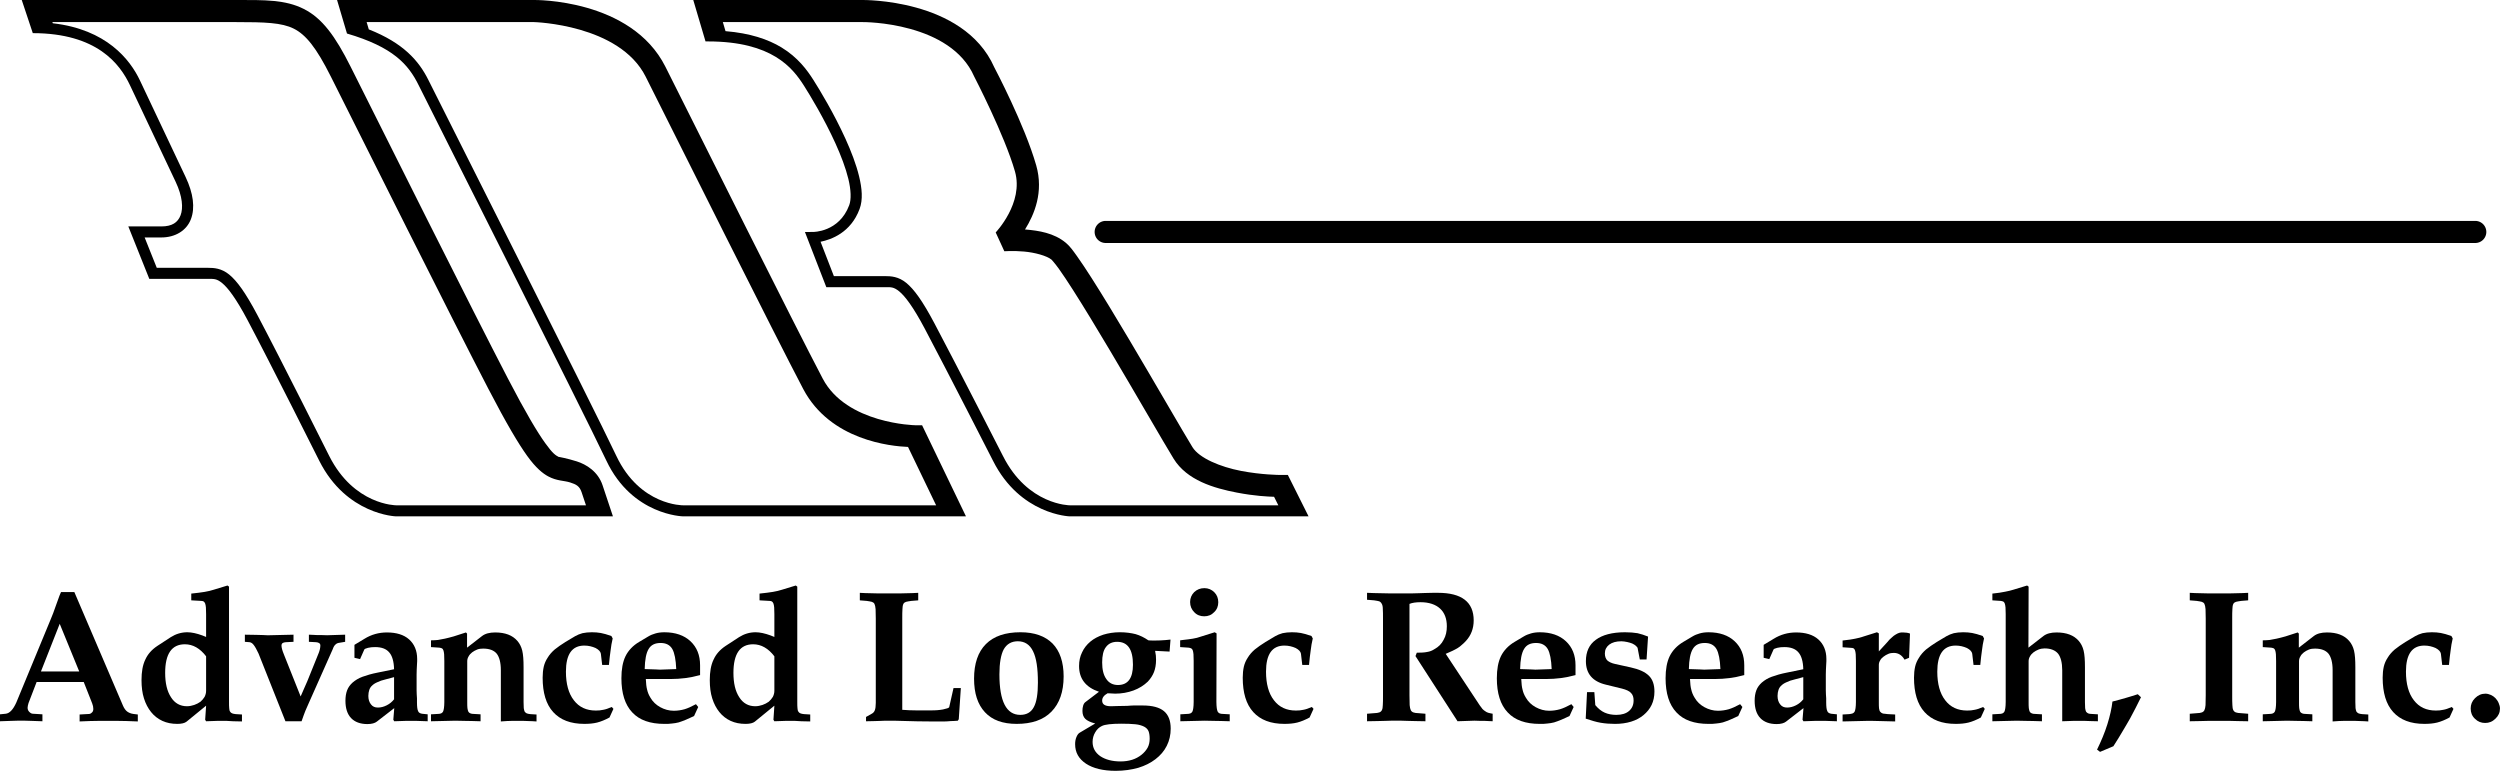 <?xml version="1.0" encoding="UTF-8"?>
<!-- Created with Inkscape (http://www.inkscape.org/) -->
<svg width="9053.8" height="2791.6" version="1.1" viewBox="0 0 9053.8 2791.6" xmlns="http://www.w3.org/2000/svg">
 <g transform="translate(-66.574 -84.999)">
  <g transform="matrix(10 0 0 10 -599.17 -764.99)">
   <path d="m317.64 85 4.439 15h0.914c11.714 9e-3 19.308 2.433 24.514 5.592 5.206 3.159 8.086 7.076 10.25 10.48 2.188 3.441 7.315 11.912 11.34 20.775 2.013 4.431 3.747 8.967 4.713 12.959s1.084 7.419 0.311 9.496c-3.668 9.849-13.135 9.697-13.135 9.697l-2.904 0.016 7.744 19.984h21.369c2.005 0 3-0.141 5.047 1.535 2.047 1.676 4.992 5.488 9.188 13.402 8.476 15.99 24.772 47.947 24.779 47.961 2e-3 3e-3 4e-3 5e-3 6e-3 8e-3v2e-3c9.842 19.55 27.748 20.092 27.748 20.092h86.506l-7.5-15h-2.957s-6.603-0.035-14.018-1.467c-7.415-1.431-15.114-4.595-17.59-8.627-3.536-5.758-13.348-22.85-22.955-39.02-4.804-8.085-9.569-15.96-13.543-22.18-1.987-3.11-3.772-5.803-5.295-7.936-1.523-2.132-2.559-3.589-4.045-4.836-4.28-3.591-9.877-4.41-14.477-4.811-0.12-0.01-0.19-2e-3 -0.309-0.012 3.398-5.463 6.809-13.595 4.061-23.213-4.201-14.702-14.974-35.115-15.186-35.516-5.627-12.755-17.929-18.764-28.295-21.633s-19.41-2.752-19.41-2.752zm10.711 8h50.689s8.02-0.073 17.186 2.463c9.165 2.536 18.863 7.527 23.109 17.152l0.055 0.121 0.062 0.119s10.939 21.091 14.697 34.244c3.254 11.388-6.982 22.072-6.982 22.072l3.125 6.816s3.205-0.234 7.104 0.105 8.299 1.519 10.029 2.971c0.016 0.014 1.285 1.413 2.674 3.357 1.389 1.945 3.122 4.551 5.064 7.592 3.886 6.082 8.626 13.911 13.408 21.959 9.564 16.096 19.246 32.983 23.016 39.121 4.83 7.864 14.63 10.7 22.889 12.295 6.483 1.252 11.282 1.459 13.502 1.522l1.545 3.09h-75.494s-15.245-6e-3 -24.246-17.898l-2e-3 -6e-3 -4e-3 -4e-3s-16.297-31.962-24.814-48.029c-4.302-8.116-7.357-12.305-10.186-14.621-2.828-2.316-5.587-2.441-7.582-2.441h-18.629l-4.824-12.447c3.882-0.79 10.94-3.292 14.129-11.855 1.264-3.394 0.888-7.452-0.172-11.83-1.06-4.378-2.883-9.096-4.961-13.672-4.156-9.151-9.341-17.709-11.604-21.268-2.286-3.596-5.639-8.169-11.551-11.756-4.827-2.929-11.361-5.157-20.26-5.891z"/>
   <path d="m188.64 85 3.592 12.139c16.657 4.899 22.207 11.105 25.969 18.744 2.009 4.08 16.732 33.275 32.117 63.906 15.385 30.631 31.426 62.683 35.871 72.066 9.392 19.828 27.801 20.145 27.801 20.145h102.41l-15.889-33h-2.514s-24.843-0.489-33.461-16.863c-9.902-18.813-45.999-91.052-56.963-112.93-12.399-24.742-47.561-24.207-47.561-24.207h-8e-3zm10.711 8h60.629s30.92 0.797 40.439 19.793c10.954 21.86 46.939 93.883 57.037 113.07 9.83 18.677 31.844 20.746 37.957 20.994l10.18 21.143h-91.598c-0.018 2.3e-4 -15.642 0.197-24.193-17.855-4.529-9.562-20.523-41.516-35.91-72.15-15.387-30.635-30.175-59.965-32.102-63.877-3.521-7.151-9.203-13.575-21.658-18.48z"/>
   <path d="m74.451 85 3.998 11.996v0.004c23.319 0.017 31.592 11.24 35.193 18.855l16.549 35c2.482 5.248 2.782 9.487 1.785 12.1-0.997 2.612-3.061 4.045-6.977 4.045h-11.953l7.6 19h21.354c2.005 0 3-0.141 5.047 1.535 2.047 1.676 4.99 5.488 9.185 13.402 8.466 15.971 25.979 50.957 25.979 50.957l2e-3 2e-3v2e-3c9.841 19.562 27.754 20.101 27.754 20.101h78.584l-3.756-11.266c-1.669-5.006-5.94-7.566-9.354-8.646-3.413-1.081-6.673-1.679-6.547-1.611-1.144-0.615-2.12-1.167-4.906-5.047-2.787-3.879-6.982-10.858-13.439-23.275-12.948-24.9-46.01-91.07-56.973-112.95-5.61-11.196-10.354-17.632-17.023-20.982-6.669-3.35-14.054-3.225-24.553-3.225zm11.1 8h66.449c10.482 0 16.617 0.19 20.963 2.373 4.346 2.183 8.112 6.747 13.461 17.42 10.955 21.86 43.975 87.952 57.027 113.05 6.543 12.583 10.833 19.789 14.039 24.252 3.206 4.463 5.729 6.411 7.615 7.426 3.156 1.698 5.693 1.486 7.92 2.191 2.227 0.705 3.44 1.332 4.18 3.551l1.578 4.734h-68.75s-15.243-6e-3 -24.244-17.895l-2e-3 -4e-3c-3e-3 -5e-3 -17.491-34.95-26.02-51.039-4.302-8.116-7.359-12.305-10.188-14.621-2.829-2.316-5.585-2.441-7.58-2.441h-18.646l-4.398-11h6.045c5.084 0 9.148-2.51 10.715-6.619 1.567-4.109 0.868-9.369-1.906-15.236l-16.551-35c-3.594-7.6-12.138-18.497-31.564-20.715z"/>
   <path d="m467 165a4 4 0 0 0-4 4 4 4 0 0 0 4 4h496a4 4 0 0 0 4-4 4 4 0 0 0-4-4z"/>
   <path d="m79.834 331.99h17.068l3.06 7.752c0.272 0.68 0.408 1.36 0.408 1.972 0 0.544-0.136 0.952-0.408 1.224-0.272 0.34-0.612 0.544-0.952 0.612l-3.604 0.204v2.516c2.856-0.136 5.168-0.204 6.8-0.204h3.536 3.468c1.7 0 4.148 0.068 7.276 0.204v-2.516l-1.632-0.204c-0.952-0.136-1.7-0.476-2.244-0.884s-1.088-1.156-1.496-2.108l-17.612-41.14h-4.828c-0.408 0.884-0.748 1.768-1.02 2.584s-0.612 1.632-0.884 2.448c-0.34 0.952-0.68 1.836-0.952 2.652-0.34 0.816-0.68 1.7-1.02 2.516l-12.308 29.784c-1.156 2.584-2.448 3.944-3.876 4.08l-2.04 0.204v2.516l3.876-0.136c0.952 0 1.7-0.068 2.312-0.068h2.992c0.68 0 1.428 0.068 2.312 0.068l3.876 0.136v-2.516l-3.4-0.204c-0.544 0-0.952-0.272-1.36-0.68s-0.612-0.884-0.612-1.496c0-0.408 0.136-1.02 0.34-1.7zm1.564-3.808 6.8-17.272 7.072 17.272z"/>
   <path d="m149.51 339.2v-41.752l-0.544-0.408-4.896 1.496c-1.02 0.34-2.176 0.612-3.4 0.816s-2.856 0.408-4.828 0.612v2.448l3.604 0.204c0.34 0 0.612 0.068 0.884 0.204 0.204 0.136 0.408 0.408 0.544 0.748s0.204 0.816 0.272 1.428c0 0.612 0.068 1.428 0.068 2.38v8.296l-1.36-0.544c-2.04-0.748-3.876-1.156-5.44-1.156-2.176 0-4.148 0.612-5.984 1.768l-4.896 3.196c-2.04 1.36-3.468 2.992-4.352 4.964-0.952 1.972-1.36 4.42-1.36 7.412 0 2.448 0.272 4.692 0.884 6.596 0.612 1.972 1.496 3.604 2.584 4.964s2.448 2.448 4.08 3.196 3.4 1.088 5.44 1.088c1.496 0 2.652-0.272 3.332-0.816l7.072-5.78-0.34 5.1 0.34 0.544c1.768-0.068 3.128-0.136 4.012-0.136h2.108 1.36c0.612 0 1.36 0.068 2.312 0.136l3.196 0.068v-2.516l-2.244-0.136c-0.544-0.068-1.02-0.136-1.292-0.272-0.34-0.136-0.612-0.34-0.748-0.612-0.204-0.272-0.34-0.748-0.34-1.292-0.068-0.544-0.068-1.292-0.068-2.244zm-8.296-16.524v12.512c0 0.748-0.204 1.496-0.544 2.176-0.408 0.68-0.884 1.224-1.496 1.768-0.68 0.476-1.428 0.884-2.244 1.156s-1.7 0.476-2.652 0.476c-2.448 0-4.42-1.088-5.78-3.264-1.428-2.176-2.108-5.1-2.108-8.84 0-6.868 2.38-10.336 7.14-10.336 2.924 0 5.508 1.496 7.684 4.352z"/>
   <path d="m160.22 321.72 9.724 24.48h5.848c0.544-1.496 0.952-2.788 1.36-3.74s0.816-1.904 1.224-2.788l8.704-19.584c0.272-0.816 0.612-1.36 1.02-1.7 0.34-0.34 0.816-0.544 1.428-0.612l2.04-0.34v-2.584l-6.528 0.204c-0.884 0-1.632-0.068-2.176-0.068h-1.496c-0.476 0-0.952-0.068-1.36-0.068s-0.952-0.068-1.564-0.068v2.584l2.584 0.136c1.02 0.068 1.564 0.476 1.564 1.156 0 0.816-0.204 1.768-0.612 2.788l-4.148 10.268c-0.34 0.748-0.68 1.496-1.02 2.312s-0.816 1.836-1.36 3.128l-5.984-15.028c-0.408-0.952-0.612-1.632-0.748-2.108-0.136-0.544-0.204-0.952-0.204-1.36 0-0.68 0.476-1.088 1.564-1.156l2.788-0.136v-2.584l-8.772 0.204h-0.816c-0.272 0-0.748-0.068-1.36-0.068-0.68 0-1.496-0.068-2.516-0.068-1.088 0-2.448-0.068-4.148-0.068v2.584l1.7 0.136c0.544 0.068 1.088 0.408 1.564 1.088 0.476 0.612 1.02 1.632 1.7 3.06z"/>
   <path d="m203.03 346.34 6.324-4.896-0.34 4.216 0.34 0.544c1.768-0.068 3.128-0.136 4.08-0.136h2.04 2.04c0.884 0 2.176 0.068 3.944 0.136v-2.516l-2.04-0.204c-0.748-0.136-1.224-0.408-1.428-0.952-0.272-0.544-0.408-1.564-0.408-3.196v-1.428c-0.068-1.02-0.136-1.972-0.136-2.924v-2.72-2.992c0-1.088 0.068-2.312 0.136-3.604 0-0.476 0.068-0.884 0.068-1.224v-0.816c0-2.992-1.02-5.372-2.924-7.072s-4.624-2.516-8.024-2.516c-2.924 0-5.644 0.748-8.16 2.312l-3.604 2.176v4.692l2.04 0.476 1.496-3.4c0.068-0.272 0.544-0.476 1.36-0.68s1.632-0.272 2.584-0.272c2.312 0 4.012 0.612 5.1 1.904 1.088 1.224 1.7 3.264 1.768 6.12l-5.984 1.224c-2.108 0.408-3.944 0.952-5.44 1.496s-2.652 1.292-3.604 2.108c-0.884 0.816-1.564 1.7-1.972 2.788s-0.612 2.312-0.612 3.808c0 2.72 0.68 4.828 2.04 6.256s3.332 2.176 5.916 2.176c1.564 0 2.72-0.34 3.4-0.884zm6.256-16.116v8.024c-0.68 0.884-1.564 1.632-2.652 2.176s-2.108 0.816-3.196 0.816-1.904-0.34-2.516-1.156c-0.612-0.748-0.952-1.768-0.952-3.06 0-0.816 0.136-1.564 0.34-2.176s0.544-1.156 1.02-1.564c0.476-0.476 1.088-0.884 1.904-1.224 0.816-0.408 1.768-0.748 2.992-1.02z"/>
   <path d="m222.66 316.9v2.448l3.06 0.204c0.408 0.068 0.68 0.136 0.952 0.272 0.204 0.136 0.34 0.34 0.476 0.68s0.204 0.816 0.272 1.428c0 0.612 0.068 1.428 0.068 2.448v14.892c0 0.884-0.068 1.632-0.136 2.176s-0.204 1.02-0.34 1.292-0.408 0.476-0.68 0.612c-0.34 0.136-0.748 0.204-1.292 0.204l-2.38 0.136v2.516l8.772-0.204c0.68 0 1.768 0.068 3.4 0.068 1.564 0 3.468 0.068 5.78 0.136v-2.516l-2.38-0.136c-0.544 0-1.02-0.068-1.292-0.204-0.34-0.136-0.612-0.34-0.748-0.612s-0.272-0.748-0.34-1.292-0.068-1.292-0.068-2.244v-14.756c0-0.544 0.136-1.156 0.476-1.7 0.272-0.544 0.748-1.088 1.292-1.496s1.156-0.748 1.836-1.02 1.428-0.34 2.176-0.34c2.244 0 3.876 0.612 4.896 1.836 0.952 1.224 1.496 3.196 1.496 5.984v18.564c1.7-0.136 2.992-0.204 3.876-0.204h2.244 0.884 1.292c0.476 0 1.088 0.068 1.836 0.068 0.816 0 1.7 0.068 2.788 0.136v-2.516l-2.244-0.136c-0.544-0.068-0.952-0.136-1.292-0.272-0.272-0.136-0.544-0.34-0.748-0.612-0.136-0.272-0.272-0.748-0.34-1.292 0-0.544-0.068-1.292-0.068-2.176v-12.648c0-2.584-0.136-4.556-0.476-5.984s-0.952-2.584-1.768-3.536c-1.768-2.04-4.42-3.06-8.024-3.06-2.04 0-3.604 0.408-4.76 1.292l-5.44 4.216v-5.1l-0.408-0.408c-1.768 0.544-3.196 1.02-4.42 1.428-1.224 0.34-2.244 0.612-3.196 0.816-0.884 0.204-1.7 0.34-2.516 0.476-0.748 0.068-1.564 0.136-2.516 0.136z"/>
   <path d="m284.65 325.8h2.448c0.204-2.176 0.408-3.944 0.612-5.304 0.136-1.36 0.408-2.788 0.748-4.284l-0.476-0.884c-0.816-0.272-1.496-0.476-2.108-0.68-0.612-0.136-1.156-0.272-1.7-0.408-0.544-0.068-1.02-0.136-1.564-0.204-0.544 0-1.088-0.068-1.7-0.068-1.292 0-2.448 0.136-3.4 0.34-0.952 0.272-1.836 0.612-2.652 1.088l-3.536 2.108c-1.496 0.952-2.788 1.836-3.876 2.72-1.088 0.952-1.904 1.904-2.516 2.924-0.68 1.02-1.156 2.108-1.428 3.264-0.272 1.224-0.408 2.516-0.408 4.012 0 5.44 1.224 9.588 3.808 12.444s6.324 4.284 11.288 4.284c1.7 0 3.264-0.136 4.624-0.476s2.856-0.952 4.488-1.836l1.428-3.128-0.612-0.68c-1.224 0.544-2.244 0.884-3.06 1.02-0.816 0.204-1.768 0.272-2.72 0.272-3.4 0-6.052-1.224-7.956-3.74-1.904-2.448-2.856-5.916-2.856-10.336 0-6.256 2.176-9.452 6.664-9.452 1.496 0 2.856 0.34 4.08 0.884 1.156 0.612 1.768 1.292 1.904 2.04z"/>
   <path d="m320.11 329.48v-3.536c0-3.672-1.156-6.528-3.468-8.704s-5.508-3.264-9.452-3.264c-1.224 0-2.244 0.136-3.196 0.408s-1.836 0.612-2.72 1.156l-3.196 1.904c-2.312 1.36-3.944 3.128-4.964 5.168-1.02 2.108-1.496 4.76-1.496 8.024 0 5.44 1.292 9.588 3.944 12.376 2.584 2.788 6.46 4.148 11.628 4.148 0.952 0 1.904 0 2.72-0.136 0.816-0.068 1.632-0.204 2.448-0.408 0.816-0.272 1.632-0.544 2.584-0.952 0.884-0.408 1.904-0.816 2.992-1.36l1.496-3.264-0.816-1.02c-1.632 0.884-2.992 1.496-4.148 1.836-1.224 0.34-2.516 0.544-3.876 0.544-1.768 0-3.4-0.476-4.896-1.292s-2.72-1.972-3.536-3.4c-0.612-0.952-1.02-1.972-1.224-2.924-0.272-0.952-0.408-2.244-0.476-3.876h8.908c1.904 0 3.74-0.136 5.372-0.34s3.4-0.544 5.372-1.088zm-8.636-2.176-5.712 0.204h-0.272c-0.34 0-0.748-0.068-1.292-0.068s-1.224-0.068-1.972-0.068l-2.176-0.068c0.068-3.4 0.544-5.848 1.428-7.276 0.884-1.496 2.312-2.176 4.352-2.176 1.904 0 3.332 0.68 4.216 2.176 0.816 1.428 1.292 3.876 1.428 7.276z"/>
   <path d="m355.31 339.2v-41.752l-0.544-0.408-4.896 1.496c-1.02 0.34-2.176 0.612-3.4 0.816s-2.856 0.408-4.828 0.612v2.448l3.604 0.204c0.34 0 0.612 0.068 0.884 0.204 0.204 0.136 0.408 0.408 0.544 0.748s0.204 0.816 0.272 1.428c0 0.612 0.068 1.428 0.068 2.38v8.296l-1.36-0.544c-2.04-0.748-3.876-1.156-5.44-1.156-2.176 0-4.148 0.612-5.984 1.768l-4.896 3.196c-2.04 1.36-3.468 2.992-4.352 4.964-0.952 1.972-1.36 4.42-1.36 7.412 0 2.448 0.272 4.692 0.884 6.596 0.612 1.972 1.496 3.604 2.584 4.964s2.448 2.448 4.08 3.196 3.4 1.088 5.44 1.088c1.496 0 2.652-0.272 3.332-0.816l7.072-5.78-0.34 5.1 0.34 0.544c1.768-0.068 3.128-0.136 4.012-0.136h2.108 1.36c0.612 0 1.36 0.068 2.312 0.136l3.196 0.068v-2.516l-2.244-0.136c-0.544-0.068-1.02-0.136-1.292-0.272-0.34-0.136-0.612-0.34-0.748-0.612-0.204-0.272-0.34-0.748-0.34-1.292-0.068-0.544-0.068-1.292-0.068-2.244zm-8.296-16.524v12.512c0 0.748-0.204 1.496-0.544 2.176-0.408 0.68-0.884 1.224-1.496 1.768-0.68 0.476-1.428 0.884-2.244 1.156s-1.7 0.476-2.652 0.476c-2.448 0-4.42-1.088-5.78-3.264-1.428-2.176-2.108-5.1-2.108-8.84 0-6.868 2.38-10.336 7.14-10.336 2.924 0 5.508 1.496 7.684 4.352z"/>
   <path d="m393.33 342.06v-32.98c0-1.496 0-2.652 0.068-3.468 0-0.816 0.136-1.496 0.34-1.904s0.544-0.612 0.952-0.748 1.088-0.204 1.904-0.34l2.516-0.204v-2.72c-1.496 0.068-2.72 0.136-3.74 0.136-1.088 0-1.972 0.068-2.788 0.068h-2.244-3.672-2.176c-0.816 0-1.768-0.068-2.856-0.068s-2.312-0.068-3.672-0.136v2.72l2.516 0.204c0.816 0.136 1.428 0.204 1.836 0.34s0.748 0.34 0.952 0.748 0.34 1.088 0.408 1.904c0 0.816 0.068 1.972 0.068 3.468v30.464c0 1.224-0.136 2.108-0.34 2.652s-0.544 0.952-1.02 1.224l-2.176 1.224v1.564c1.156 0 2.176-0.068 3.06-0.068 0.816 0 1.564-0.068 2.244-0.068 0.612 0 1.156-0.068 1.632-0.068h3.196c0.544 0 1.36 0.068 2.584 0.068 4.216 0.136 7.888 0.204 11.016 0.204h2.448 2.244c0.68 0 1.428-0.068 2.244-0.136 0.748 0 1.632-0.068 2.584-0.136l0.34-0.544 0.748-11.288h-2.652l-1.564 6.936c-0.068 0.136-0.272 0.272-0.68 0.408s-0.952 0.272-1.564 0.408c-0.68 0.136-1.36 0.204-2.108 0.272-0.816 0.068-1.564 0.068-2.244 0.068h-5.44c-1.496 0-3.196-0.068-4.964-0.204z"/>
   <path d="m436.13 313.97c-5.508 0-9.656 1.428-12.512 4.284s-4.284 7.072-4.284 12.512c0 5.304 1.292 9.316 3.944 12.172s6.46 4.216 11.492 4.216c5.44 0 9.656-1.428 12.58-4.42s4.42-7.208 4.42-12.784c0-5.168-1.36-9.18-4.012-11.9-2.72-2.72-6.596-4.08-11.628-4.08zm-0.952 3.264c2.516 0 4.352 1.224 5.508 3.604 1.224 2.448 1.768 6.188 1.768 11.356 0 4.08-0.476 7.072-1.496 8.908-1.02 1.904-2.652 2.788-4.896 2.788-5.032 0-7.548-4.896-7.548-14.688 0-4.08 0.544-7.14 1.564-9.044 1.088-1.904 2.788-2.924 5.1-2.924z"/>
   <path d="m484.9 320.7 5.236 0.272 0.34-4.352c-1.36 0.136-2.448 0.272-3.196 0.272-0.816 0.068-1.564 0.068-2.312 0.068h-1.088c-0.408 0-0.884 0-1.428-0.068-1.496-1.02-2.992-1.768-4.624-2.244-1.632-0.408-3.536-0.68-5.712-0.68s-4.216 0.34-5.984 0.884c-1.836 0.612-3.4 1.428-4.692 2.516s-2.312 2.38-2.992 3.876c-0.748 1.496-1.088 3.128-1.088 4.964 0 4.556 2.38 7.684 7.208 9.316l-4.828 3.672c-0.408 0.272-0.68 0.68-0.884 1.292s-0.272 1.292-0.272 1.972c0 1.224 0.34 2.176 1.02 2.856s1.836 1.224 3.604 1.7l-5.508 3.264c-0.544 0.272-0.952 0.816-1.292 1.632s-0.476 1.632-0.476 2.584c0 2.992 1.292 5.304 3.944 7.072 2.584 1.7 6.188 2.584 10.744 2.584 2.992 0 5.712-0.408 8.16-1.088 2.448-0.748 4.488-1.768 6.256-3.128s3.128-2.924 4.08-4.828 1.428-3.944 1.428-6.256c0-2.856-0.816-4.964-2.448-6.324s-4.216-2.04-7.616-2.04h-1.836-1.564c-0.612 0-1.36 0.068-2.244 0.136-1.496 0-2.72 0.068-3.74 0.068s-1.768 0.068-2.176 0.068c-2.176 0-3.196-0.68-3.196-2.04 0-1.02 0.612-1.904 1.972-2.652 0.612 0 1.088 0.068 1.496 0.068s0.816 0.068 1.224 0.068c2.38 0 4.624-0.408 6.664-1.156s3.74-1.836 5.168-3.196c1.02-1.088 1.768-2.244 2.244-3.468s0.748-2.72 0.748-4.42c0-0.612-0.068-1.156-0.068-1.564-0.068-0.476-0.136-1.02-0.272-1.7zm-13.736-3.264c3.808 0 5.712 2.72 5.712 8.296 0 4.896-1.836 7.344-5.44 7.344-1.836 0-3.264-0.748-4.216-2.176-1.02-1.428-1.496-3.4-1.496-5.984 0-2.448 0.408-4.352 1.36-5.576 0.952-1.292 2.312-1.904 4.08-1.904zm1.36 29.648c2.108 0 3.876 0.068 5.236 0.204s2.38 0.476 3.196 0.884c0.748 0.408 1.292 0.952 1.564 1.632s0.408 1.632 0.408 2.72c0 1.156-0.204 2.244-0.748 3.264-0.544 0.952-1.292 1.836-2.244 2.584s-2.04 1.36-3.332 1.768-2.72 0.612-4.216 0.612c-3.06 0-5.508-0.68-7.344-1.904-1.836-1.292-2.788-2.992-2.788-5.168 0-1.292 0.34-2.448 0.952-3.468 0.612-1.088 1.428-1.836 2.448-2.312 0.544-0.272 1.428-0.476 2.584-0.612 1.224-0.136 2.652-0.204 4.284-0.204z"/>
   <path d="m507.16 314.38-0.68-0.408-4.76 1.496c-1.156 0.408-2.176 0.68-3.128 0.816s-2.108 0.34-3.604 0.476l-1.02 0.136v2.448l3.06 0.204c0.408 0.068 0.748 0.136 0.952 0.272 0.272 0.136 0.408 0.34 0.544 0.68s0.204 0.816 0.272 1.428c0 0.612 0.068 1.428 0.068 2.38v14.892c0 0.952-0.068 1.7-0.136 2.244s-0.204 1.02-0.34 1.292-0.408 0.476-0.68 0.612c-0.34 0.136-0.748 0.204-1.292 0.204l-2.38 0.136v2.516l8.772-0.204c0.68 0 1.768 0.068 3.4 0.068 1.564 0 3.468 0.068 5.712 0.136v-2.516l-2.38-0.136c-0.544 0-0.952-0.068-1.292-0.204-0.272-0.136-0.544-0.34-0.68-0.612s-0.272-0.748-0.34-1.292-0.136-1.292-0.136-2.244zm-4.42-16.388c-1.428 0-2.652 0.476-3.672 1.428-0.952 0.952-1.496 2.176-1.496 3.604 0 1.496 0.544 2.72 1.496 3.672 0.952 1.02 2.176 1.496 3.604 1.496s2.652-0.476 3.604-1.496c1.02-0.952 1.496-2.176 1.496-3.604s-0.476-2.652-1.428-3.604-2.176-1.496-3.604-1.496z"/>
   <path d="m538.19 325.8h2.448c0.204-2.176 0.408-3.944 0.612-5.304 0.136-1.36 0.408-2.788 0.748-4.284l-0.476-0.884c-0.816-0.272-1.496-0.476-2.108-0.68-0.612-0.136-1.156-0.272-1.7-0.408-0.544-0.068-1.02-0.136-1.564-0.204-0.544 0-1.088-0.068-1.7-0.068-1.292 0-2.448 0.136-3.4 0.34-0.952 0.272-1.836 0.612-2.652 1.088l-3.536 2.108c-1.496 0.952-2.788 1.836-3.876 2.72-1.088 0.952-1.904 1.904-2.516 2.924-0.68 1.02-1.156 2.108-1.428 3.264-0.272 1.224-0.408 2.516-0.408 4.012 0 5.44 1.224 9.588 3.808 12.444s6.324 4.284 11.288 4.284c1.7 0 3.264-0.136 4.624-0.476s2.856-0.952 4.488-1.836l1.428-3.128-0.612-0.68c-1.224 0.544-2.244 0.884-3.06 1.02-0.816 0.204-1.768 0.272-2.72 0.272-3.4 0-6.052-1.224-7.956-3.74-1.904-2.448-2.856-5.916-2.856-10.336 0-6.256 2.176-9.452 6.664-9.452 1.496 0 2.856 0.34 4.08 0.884 1.156 0.612 1.768 1.292 1.904 2.04z"/>
   <path d="m602.45 340.42-12.308-18.632c0.952-0.408 1.768-0.748 2.448-1.088s1.36-0.68 1.904-1.02 1.088-0.748 1.496-1.156c0.476-0.408 0.952-0.816 1.428-1.36 1.904-2.04 2.856-4.556 2.856-7.48 0-6.664-4.352-9.996-12.92-9.996h-1.836c-0.816 0-1.768 0.068-2.924 0.068-0.544 0-1.156 0.068-1.972 0.068s-1.632 0.068-2.516 0.068h-2.448-3.74-2.448c-0.952 0-2.04-0.068-3.332-0.068-1.224 0-2.72-0.068-4.488-0.136v2.516l2.516 0.204c0.816 0.136 1.428 0.204 1.836 0.34s0.748 0.476 0.952 0.884c0.272 0.408 0.408 1.088 0.408 1.904 0.068 0.884 0.068 2.04 0.068 3.536v27.744c0 1.496 0 2.72-0.068 3.536 0 0.816-0.136 1.428-0.34 1.836s-0.544 0.68-0.952 0.816-1.088 0.272-1.904 0.272l-2.516 0.204v2.72c1.428 0 2.652-0.068 3.74-0.068s1.972-0.068 2.788-0.068 1.564-0.068 2.176-0.068h3.74c0.68 0 1.36 0.068 2.176 0.068s1.768 0.068 2.788 0.068c1.088 0 2.312 0.068 3.74 0.068v-2.72l-2.516-0.204c-0.816 0-1.428-0.136-1.836-0.272s-0.748-0.408-0.952-0.816-0.34-1.02-0.408-1.836c0-0.816-0.068-2.04-0.068-3.536v-33.116c0.952-0.408 2.312-0.612 4.012-0.612 3.06 0 5.44 0.816 7.072 2.312s2.448 3.672 2.448 6.392c0 1.836-0.34 3.468-1.156 4.896-0.748 1.496-1.836 2.584-3.332 3.4-0.816 0.544-1.7 0.884-2.652 1.02-0.952 0.204-2.176 0.272-3.74 0.272l-0.476 1.224 15.232 23.596 6.12-0.204c0.884 0 1.632 0.068 2.176 0.068h1.496c0.476 0 0.952 0.068 1.36 0.068s0.952 0.068 1.564 0.068v-2.72c-0.612-0.136-1.156-0.204-1.564-0.34s-0.748-0.272-1.088-0.544c-0.34-0.204-0.68-0.476-1.02-0.816-0.272-0.34-0.612-0.816-1.02-1.36z"/>
   <path d="m637.15 329.48v-3.536c0-3.672-1.156-6.528-3.468-8.704s-5.508-3.264-9.452-3.264c-1.224 0-2.244 0.136-3.196 0.408s-1.836 0.612-2.72 1.156l-3.196 1.904c-2.312 1.36-3.944 3.128-4.964 5.168-1.02 2.108-1.496 4.76-1.496 8.024 0 5.44 1.292 9.588 3.944 12.376 2.584 2.788 6.46 4.148 11.628 4.148 0.952 0 1.904 0 2.72-0.136 0.816-0.068 1.632-0.204 2.448-0.408 0.816-0.272 1.632-0.544 2.584-0.952 0.884-0.408 1.904-0.816 2.992-1.36l1.496-3.264-0.816-1.02c-1.632 0.884-2.992 1.496-4.148 1.836-1.224 0.34-2.516 0.544-3.876 0.544-1.768 0-3.4-0.476-4.896-1.292s-2.72-1.972-3.536-3.4c-0.612-0.952-1.02-1.972-1.224-2.924-0.272-0.952-0.408-2.244-0.476-3.876h8.908c1.904 0 3.74-0.136 5.372-0.34s3.4-0.544 5.372-1.088zm-8.636-2.176-5.712 0.204h-0.272c-0.34 0-0.748-0.068-1.292-0.068s-1.224-0.068-1.972-0.068l-2.176-0.068c0.068-3.4 0.544-5.848 1.428-7.276 0.884-1.496 2.312-2.176 4.352-2.176 1.904 0 3.332 0.68 4.216 2.176 0.816 1.428 1.292 3.876 1.428 7.276z"/>
   <path d="m660.43 323.83h2.448l0.544-8.296c-1.36-0.544-2.584-0.952-3.808-1.224-1.224-0.204-2.788-0.34-4.556-0.34-4.624 0-8.16 0.952-10.54 2.72-2.448 1.768-3.604 4.352-3.604 7.752 0 4.488 2.38 7.344 7.208 8.5l5.848 1.428c1.564 0.408 2.652 0.884 3.264 1.564 0.68 0.68 0.952 1.564 0.952 2.72 0 1.632-0.544 2.856-1.632 3.808s-2.652 1.428-4.624 1.428c-1.564 0-2.992-0.272-4.216-0.816s-2.312-1.428-3.4-2.72l-0.34-4.692h-2.652l-0.476 9.588c2.04 0.68 3.808 1.224 5.44 1.496s3.332 0.408 5.168 0.408c2.108 0 4.08-0.272 5.848-0.816s3.264-1.36 4.488-2.38 2.244-2.244 2.924-3.672 1.02-3.06 1.02-4.828c0-2.448-0.612-4.352-1.972-5.712s-3.536-2.38-6.664-3.06l-5.576-1.224c-1.292-0.272-2.244-0.748-2.856-1.292-0.544-0.544-0.884-1.428-0.884-2.516 0-1.36 0.544-2.38 1.564-3.196 1.088-0.816 2.516-1.224 4.42-1.224 0.68 0 1.428 0.136 2.108 0.272s1.292 0.34 1.836 0.544c0.544 0.272 1.02 0.544 1.36 0.884 0.408 0.34 0.612 0.68 0.612 0.952z"/>
   <path d="m698.26 329.48v-3.536c0-3.672-1.156-6.528-3.468-8.704s-5.508-3.264-9.452-3.264c-1.224 0-2.244 0.136-3.196 0.408s-1.836 0.612-2.72 1.156l-3.196 1.904c-2.312 1.36-3.944 3.128-4.964 5.168-1.02 2.108-1.496 4.76-1.496 8.024 0 5.44 1.292 9.588 3.944 12.376 2.584 2.788 6.46 4.148 11.628 4.148 0.952 0 1.904 0 2.72-0.136 0.816-0.068 1.632-0.204 2.448-0.408 0.816-0.272 1.632-0.544 2.584-0.952 0.884-0.408 1.904-0.816 2.992-1.36l1.496-3.264-0.816-1.02c-1.632 0.884-2.992 1.496-4.148 1.836-1.224 0.34-2.516 0.544-3.876 0.544-1.768 0-3.4-0.476-4.896-1.292s-2.72-1.972-3.536-3.4c-0.612-0.952-1.02-1.972-1.224-2.924-0.272-0.952-0.408-2.244-0.476-3.876h8.908c1.904 0 3.74-0.136 5.372-0.34s3.4-0.544 5.372-1.088zm-8.636-2.176-5.712 0.204h-0.272c-0.34 0-0.748-0.068-1.292-0.068s-1.224-0.068-1.972-0.068l-2.176-0.068c0.068-3.4 0.544-5.848 1.428-7.276 0.884-1.496 2.312-2.176 4.352-2.176 1.904 0 3.332 0.68 4.216 2.176 0.816 1.428 1.292 3.876 1.428 7.276z"/>
   <path d="m713.38 346.34 6.324-4.896-0.34 4.216 0.34 0.544c1.768-0.068 3.128-0.136 4.08-0.136h2.04 2.04c0.884 0 2.176 0.068 3.944 0.136v-2.516l-2.04-0.204c-0.748-0.136-1.224-0.408-1.428-0.952-0.272-0.544-0.408-1.564-0.408-3.196v-1.428c-0.068-1.02-0.136-1.972-0.136-2.924v-2.72-2.992c0-1.088 0.068-2.312 0.136-3.604 0-0.476 0.068-0.884 0.068-1.224v-0.816c0-2.992-1.02-5.372-2.924-7.072s-4.624-2.516-8.024-2.516c-2.924 0-5.644 0.748-8.16 2.312l-3.604 2.176v4.692l2.04 0.476 1.496-3.4c0.068-0.272 0.544-0.476 1.36-0.68s1.632-0.272 2.584-0.272c2.312 0 4.012 0.612 5.1 1.904 1.088 1.224 1.7 3.264 1.768 6.12l-5.984 1.224c-2.108 0.408-3.944 0.952-5.44 1.496s-2.652 1.292-3.604 2.108c-0.884 0.816-1.564 1.7-1.972 2.788s-0.612 2.312-0.612 3.808c0 2.72 0.68 4.828 2.04 6.256s3.332 2.176 5.916 2.176c1.564 0 2.72-0.34 3.4-0.884zm6.256-16.116v8.024c-0.68 0.884-1.564 1.632-2.652 2.176s-2.108 0.816-3.196 0.816-1.904-0.34-2.516-1.156c-0.612-0.748-0.952-1.768-0.952-3.06 0-0.816 0.136-1.564 0.34-2.176s0.544-1.156 1.02-1.564c0.476-0.476 1.088-0.884 1.904-1.224 0.816-0.408 1.768-0.748 2.992-1.02z"/>
   <path d="m747 314.38-0.68-0.408-4.76 1.496c-0.544 0.204-1.088 0.34-1.564 0.476s-0.952 0.204-1.496 0.34-1.224 0.204-1.904 0.34l-2.72 0.34v2.448l3.06 0.204c0.408 0 0.68 0.068 0.952 0.204 0.204 0.136 0.34 0.34 0.476 0.68s0.204 0.816 0.272 1.428c0 0.612 0.068 1.428 0.068 2.448v14.892c0 0.884-0.068 1.632-0.136 2.176s-0.204 1.02-0.34 1.292-0.408 0.476-0.68 0.612c-0.34 0.136-0.748 0.204-1.292 0.272l-2.38 0.136v2.516l8.772-0.204h0.68 1.292c0.68 0 1.632 0.068 2.924 0.068 1.224 0 3.06 0.068 5.372 0.136v-2.516l-2.652-0.136c-0.748-0.068-1.36-0.136-1.768-0.204-0.408-0.136-0.748-0.34-0.952-0.612-0.272-0.272-0.408-0.748-0.476-1.292s-0.068-1.292-0.068-2.244v-13.464c0-0.544 0.136-1.088 0.476-1.632 0.272-0.544 0.68-0.952 1.224-1.36s1.088-0.748 1.768-1.02c0.612-0.272 1.292-0.34 1.972-0.34 1.632 0 2.924 0.816 3.876 2.448l1.632-0.68 0.34-8.772c-0.68-0.272-1.564-0.408-2.516-0.408-0.544 0-0.952 0-1.36 0.136s-0.884 0.34-1.292 0.612c-0.476 0.272-0.952 0.612-1.428 1.088-0.544 0.408-1.088 1.02-1.7 1.768l-2.992 3.264z"/>
   <path d="m781.29 325.8h2.448c0.204-2.176 0.408-3.944 0.612-5.304 0.136-1.36 0.408-2.788 0.748-4.284l-0.476-0.884c-0.816-0.272-1.496-0.476-2.108-0.68-0.612-0.136-1.156-0.272-1.7-0.408-0.544-0.068-1.02-0.136-1.564-0.204-0.544 0-1.088-0.068-1.7-0.068-1.292 0-2.448 0.136-3.4 0.34-0.952 0.272-1.836 0.612-2.652 1.088l-3.536 2.108c-1.496 0.952-2.788 1.836-3.876 2.72-1.088 0.952-1.904 1.904-2.516 2.924-0.68 1.02-1.156 2.108-1.428 3.264-0.272 1.224-0.408 2.516-0.408 4.012 0 5.44 1.224 9.588 3.808 12.444s6.324 4.284 11.288 4.284c1.7 0 3.264-0.136 4.624-0.476s2.856-0.952 4.488-1.836l1.428-3.128-0.612-0.68c-1.224 0.544-2.244 0.884-3.06 1.02-0.816 0.204-1.768 0.272-2.72 0.272-3.4 0-6.052-1.224-7.956-3.74-1.904-2.448-2.856-5.916-2.856-10.336 0-6.256 2.176-9.452 6.664-9.452 1.496 0 2.856 0.34 4.08 0.884 1.156 0.612 1.768 1.292 1.904 2.04z"/>
   <path d="m801.24 297.45-0.544-0.408-4.896 1.496c-0.884 0.272-1.904 0.544-3.06 0.748-1.224 0.272-2.72 0.476-4.624 0.68v2.448l3.06 0.204c0.408 0.068 0.68 0.136 0.952 0.272 0.204 0.136 0.34 0.34 0.476 0.68s0.204 0.816 0.272 1.428c0 0.612 0.068 1.428 0.068 2.38v31.824c0 0.952-0.068 1.7-0.136 2.244s-0.204 1.02-0.34 1.292-0.408 0.476-0.68 0.612c-0.34 0.136-0.748 0.204-1.292 0.204l-2.38 0.136v2.516l8.772-0.204c0.68 0 1.768 0.068 3.4 0.068 1.564 0 3.468 0.068 5.78 0.136v-2.516l-2.38-0.136c-0.544 0-1.02-0.068-1.292-0.204-0.34-0.136-0.612-0.34-0.748-0.612s-0.272-0.748-0.34-1.292-0.068-1.292-0.068-2.244v-14.756c0-0.544 0.136-1.156 0.476-1.7 0.272-0.544 0.748-1.088 1.292-1.496s1.156-0.748 1.836-1.02 1.428-0.408 2.176-0.408c2.244 0 3.876 0.68 4.896 1.904 0.952 1.224 1.496 3.264 1.496 5.984v18.496c1.7-0.068 2.992-0.136 3.876-0.136h2.244 0.884 1.292c0.476 0 1.088 0.068 1.836 0.068 0.816 0 1.7 0.068 2.788 0.068v-2.516l-2.244-0.136c-0.544 0-0.952-0.068-1.292-0.204-0.272-0.136-0.544-0.34-0.748-0.612-0.136-0.272-0.272-0.748-0.34-1.292 0-0.544-0.068-1.292-0.068-2.176v-12.648c0-2.584-0.136-4.556-0.476-5.984s-0.952-2.584-1.768-3.536c-1.768-2.04-4.42-3.06-8.024-3.06-2.04 0-3.604 0.408-4.76 1.292l-5.44 4.216z"/>
   <path d="m827.11 357.29 4.828-2.04c1.36-2.108 2.516-4.012 3.468-5.644s1.836-3.06 2.584-4.42 1.428-2.652 2.04-3.876l1.904-3.808-1.156-1.088c-1.632 0.544-3.06 0.952-4.42 1.36s-2.924 0.816-4.76 1.292c-0.272 2.448-0.884 5.168-1.836 8.228s-2.244 6.12-3.74 9.18z"/>
   <path d="m874.97 336.82v-27.744c0-1.496 0-2.652 0.068-3.468 0-0.816 0.136-1.496 0.34-1.904 0.204-0.408 0.544-0.612 0.952-0.748s1.088-0.204 1.904-0.34l2.516-0.204v-2.72c-1.496 0.068-2.72 0.136-3.74 0.136-1.088 0-1.972 0.068-2.788 0.068h-2.244-3.672-2.176c-0.816 0-1.768-0.068-2.856-0.068-1.088 0-2.312-0.068-3.672-0.136v2.72l2.516 0.204c0.816 0.136 1.428 0.204 1.836 0.34 0.408 0.136 0.748 0.34 0.952 0.748 0.204 0.408 0.34 1.088 0.408 1.904 0 0.816 0.068 1.972 0.068 3.468v27.744c0 1.496-0.068 2.72-0.068 3.536-0.068 0.816-0.204 1.428-0.408 1.836-0.204 0.408-0.544 0.68-0.952 0.816-0.408 0.136-1.02 0.272-1.836 0.272l-2.516 0.204v2.72c1.36 0 2.584-0.068 3.672-0.068 1.088 0 2.04-0.068 2.856-0.068h2.176 3.672 2.244c0.816 0 1.7 0.068 2.788 0.068 1.02 0 2.244 0.068 3.74 0.068v-2.72l-2.516-0.204c-0.816 0-1.496-0.136-1.904-0.272s-0.748-0.408-0.952-0.816c-0.204-0.408-0.34-1.02-0.34-1.836-0.068-0.816-0.068-2.04-0.068-3.536z"/>
   <path d="m886.04 316.9v2.448l3.06 0.204c0.408 0.068 0.68 0.136 0.952 0.272 0.204 0.136 0.34 0.34 0.476 0.68s0.204 0.816 0.272 1.428c0 0.612 0.068 1.428 0.068 2.448v14.892c0 0.884-0.068 1.632-0.136 2.176s-0.204 1.02-0.34 1.292-0.408 0.476-0.68 0.612c-0.34 0.136-0.748 0.204-1.292 0.204l-2.38 0.136v2.516l8.772-0.204c0.68 0 1.768 0.068 3.4 0.068 1.564 0 3.468 0.068 5.78 0.136v-2.516l-2.38-0.136c-0.544 0-1.02-0.068-1.292-0.204-0.34-0.136-0.612-0.34-0.748-0.612s-0.272-0.748-0.34-1.292-0.068-1.292-0.068-2.244v-14.756c0-0.544 0.136-1.156 0.476-1.7 0.272-0.544 0.748-1.088 1.292-1.496s1.156-0.748 1.836-1.02 1.428-0.34 2.176-0.34c2.244 0 3.876 0.612 4.896 1.836 0.952 1.224 1.496 3.196 1.496 5.984v18.564c1.7-0.136 2.992-0.204 3.876-0.204h2.244 0.884 1.292c0.476 0 1.088 0.068 1.836 0.068 0.816 0 1.7 0.068 2.788 0.136v-2.516l-2.244-0.136c-0.544-0.068-0.952-0.136-1.292-0.272-0.272-0.136-0.544-0.34-0.748-0.612-0.136-0.272-0.272-0.748-0.34-1.292 0-0.544-0.068-1.292-0.068-2.176v-12.648c0-2.584-0.136-4.556-0.476-5.984s-0.952-2.584-1.768-3.536c-1.768-2.04-4.42-3.06-8.024-3.06-2.04 0-3.604 0.408-4.76 1.292l-5.44 4.216v-5.1l-0.408-0.408c-1.768 0.544-3.196 1.02-4.42 1.428-1.224 0.34-2.244 0.612-3.196 0.816-0.884 0.204-1.7 0.34-2.516 0.476-0.748 0.068-1.564 0.136-2.516 0.136z"/>
   <path d="m951.02 325.8h2.448c0.204-2.176 0.408-3.944 0.612-5.304 0.136-1.36 0.408-2.788 0.748-4.284l-0.476-0.884c-0.816-0.272-1.496-0.476-2.108-0.68-0.612-0.136-1.156-0.272-1.7-0.408-0.544-0.068-1.02-0.136-1.564-0.204-0.544 0-1.088-0.068-1.7-0.068-1.292 0-2.448 0.136-3.4 0.34-0.952 0.272-1.836 0.612-2.652 1.088l-3.536 2.108c-1.496 0.952-2.788 1.836-3.876 2.72-1.088 0.952-1.904 1.904-2.516 2.924-0.68 1.02-1.156 2.108-1.428 3.264-0.272 1.224-0.408 2.516-0.408 4.012 0 5.44 1.224 9.588 3.808 12.444s6.324 4.284 11.288 4.284c1.7 0 3.264-0.136 4.624-0.476s2.856-0.952 4.488-1.836l1.428-3.128-0.612-0.68c-1.224 0.544-2.244 0.884-3.06 1.02-0.816 0.204-1.768 0.272-2.72 0.272-3.4 0-6.052-1.224-7.956-3.74-1.904-2.448-2.856-5.916-2.856-10.336 0-6.256 2.176-9.452 6.664-9.452 1.496 0 2.856 0.34 4.08 0.884 1.156 0.612 1.768 1.292 1.904 2.04z"/>
   <path d="m966.71 336.21c-1.496 0-2.72 0.544-3.808 1.632s-1.564 2.312-1.564 3.74c0 1.496 0.476 2.72 1.564 3.74 1.02 1.02 2.244 1.496 3.672 1.496s2.652-0.476 3.74-1.564c1.088-1.02 1.632-2.244 1.632-3.672 0-0.68-0.204-1.292-0.476-1.972s-0.68-1.224-1.156-1.768c-0.476-0.476-1.02-0.884-1.632-1.156-0.68-0.272-1.292-0.476-1.972-0.476z"/>
  </g>
 </g>
</svg>
